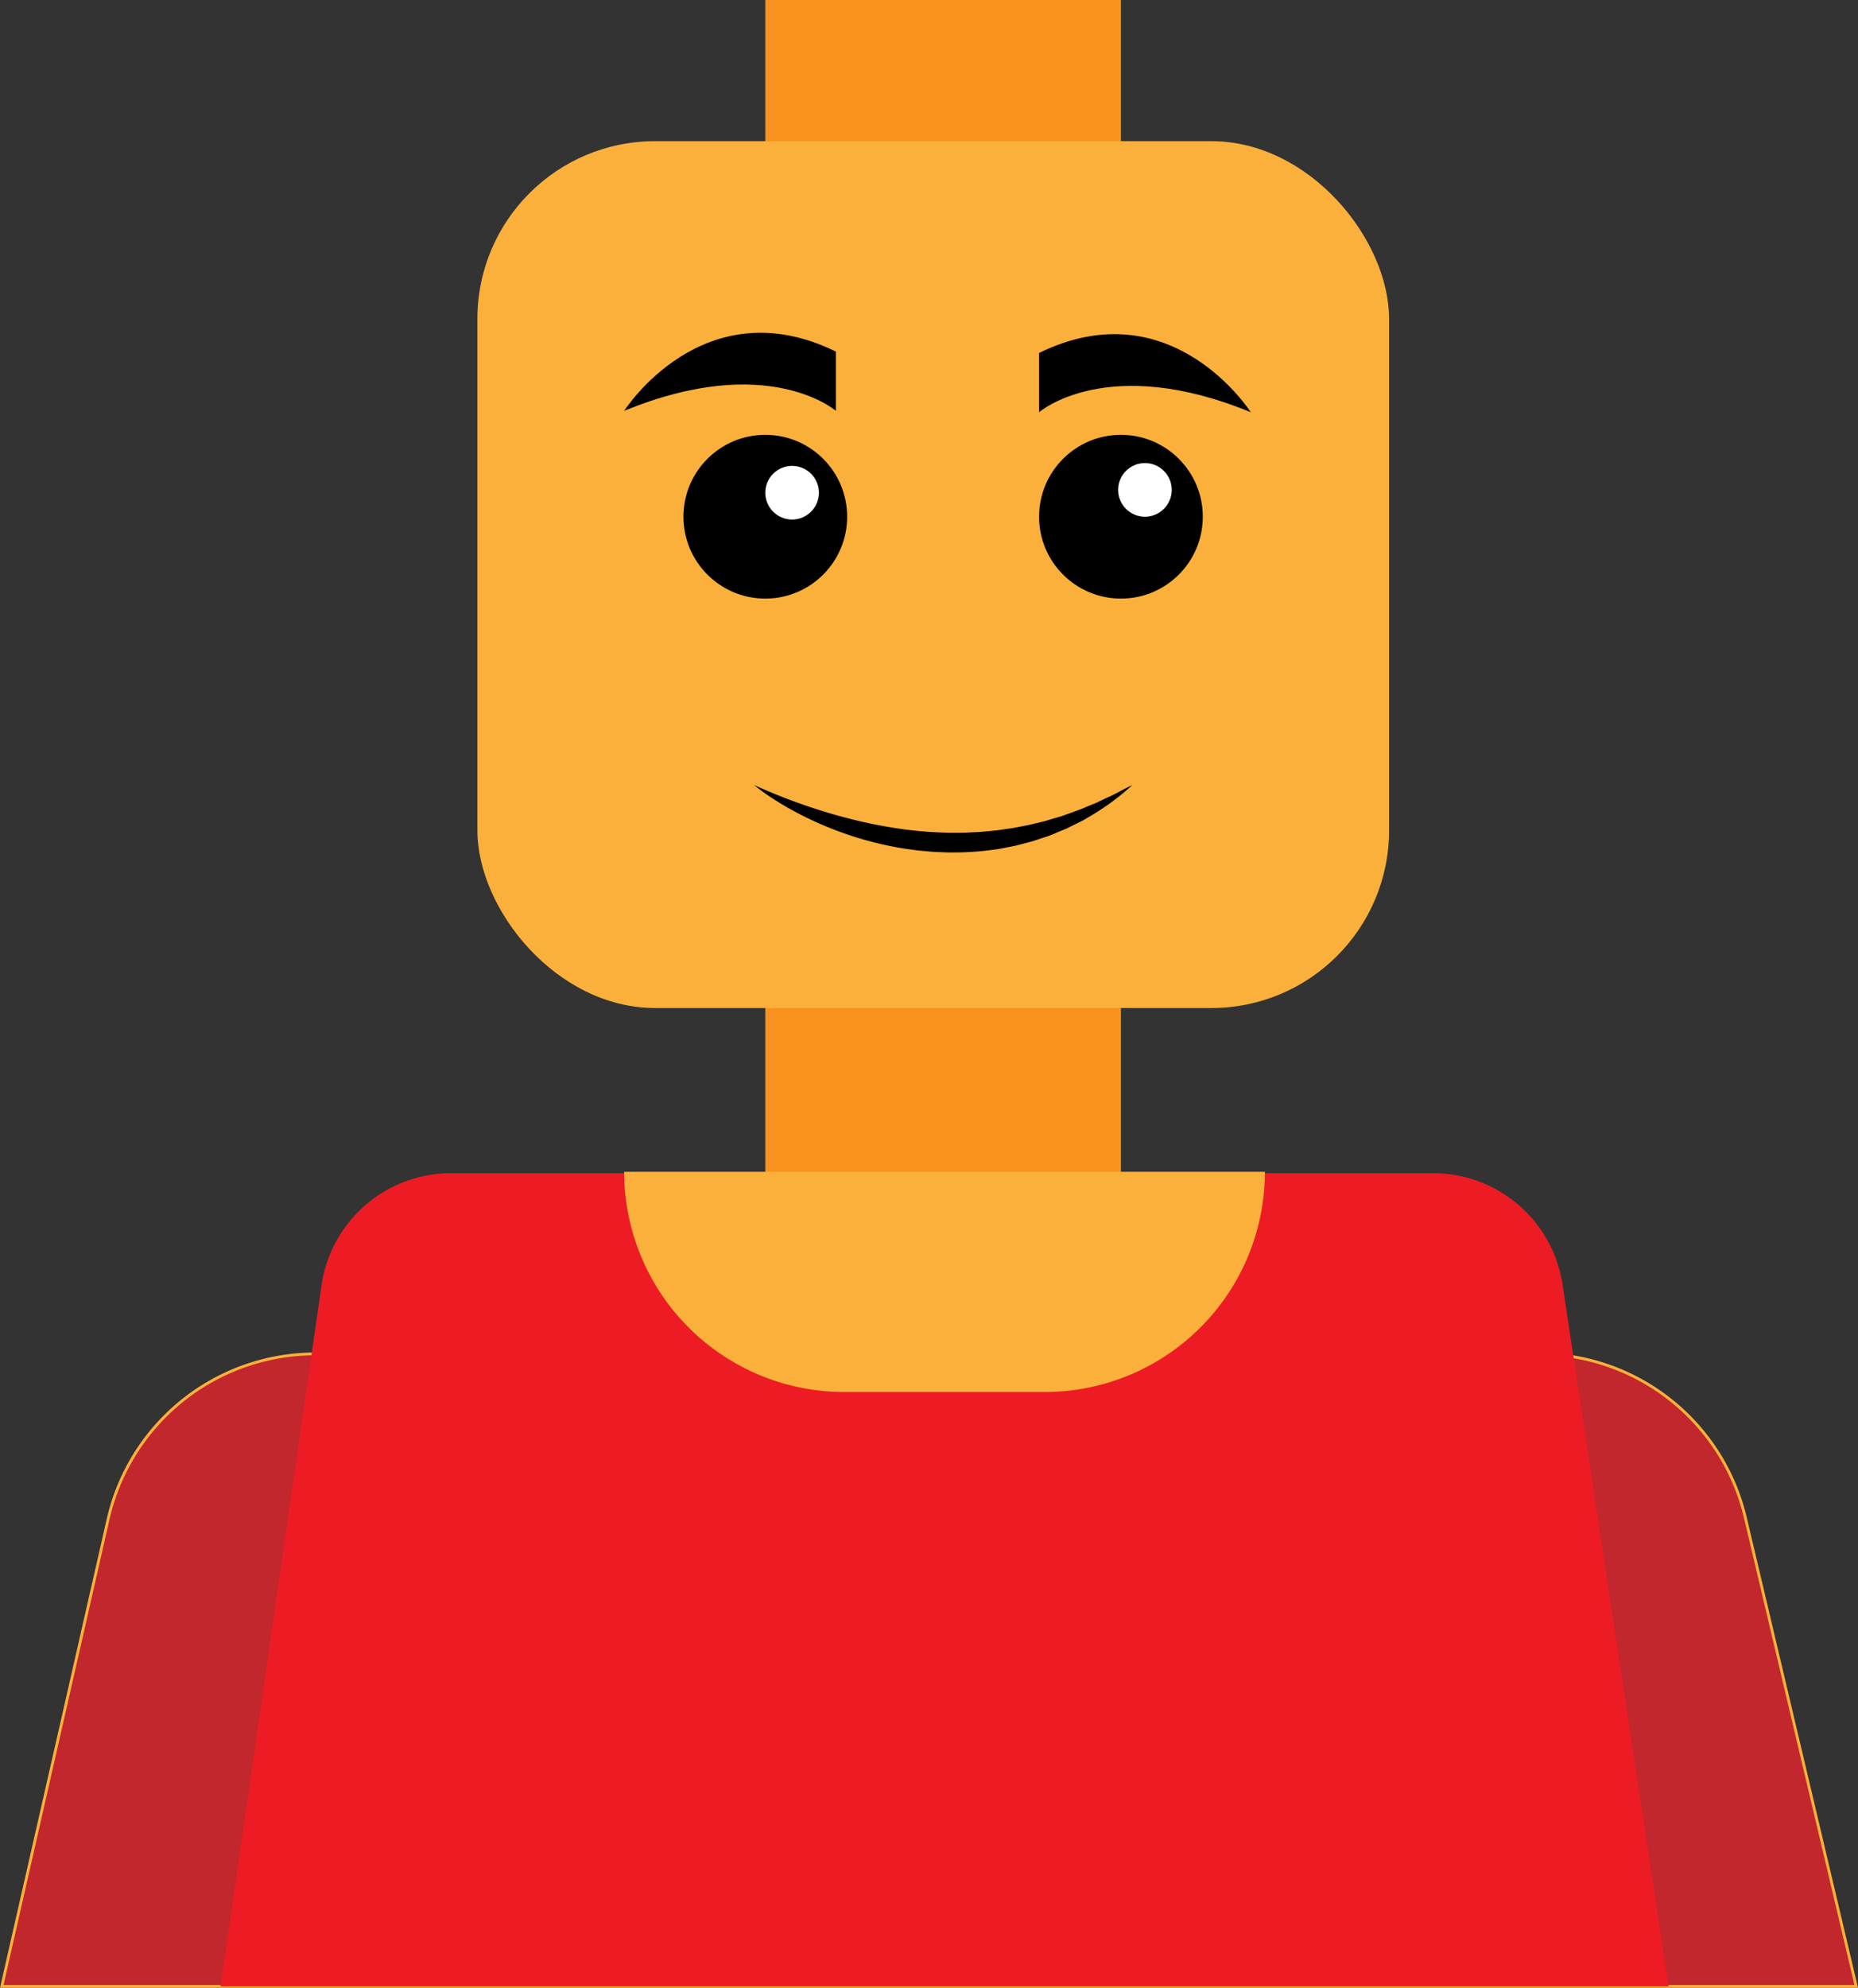 <svg xmlns="http://www.w3.org/2000/svg" viewBox="0 0 658.26 704"><rect x="0" y="0" width="658.26" height="704" fill="#333333" stroke="none"/><defs><style>.a{fill:#c1272d;stroke:#fbb03b;stroke-miterlimit:10;}.b{fill:#f7931e;}.c{fill:#fbb03b;}.d{fill:#ed1c24;}.e{fill:#fff;}</style></defs><path class="a" d="M1207.5,862.5h-657l37.66-165.4a75.31,75.31,0,0,1,73.44-58.6h433.32a75.32,75.32,0,0,1,73.3,58Z" transform="translate(-549.87 -159)"/><rect class="b" x="271.13" width="126" height="450"/><rect class="c" x="169.13" y="50" width="323" height="307" rx="62.94"/><path class="d" d="M1057.61,574.5H709.67a46.37,46.37,0,0,0-45.9,39.76L628,862.5h513L1103.46,614A46.38,46.38,0,0,0,1057.61,574.5Z" transform="translate(-549.87 -159)"/><path class="c" d="M221.13,415h227a0,0,0,0,1,0,0v0a78,78,0,0,1-78,78h-71a78,78,0,0,1-78-78v0A0,0,0,0,1,221.13,415Z"/><circle cx="397.13" cy="183" r="29"/><circle cx="271.13" cy="183" r="29"/><circle class="e" cx="405.63" cy="173.5" r="9.5"/><circle class="e" cx="280.63" cy="174.5" r="9.5"/><path d="M918,305s24-21,75,0c0,0-28-44-75-21Z" transform="translate(-549.87 -159)"/><path d="M846,304.51s-24-21-75,0c0,0,28-44,75-21Z" transform="translate(-549.87 -159)"/><path d="M817,437c5.42,2.49,10.89,4.68,16.43,6.64s11.12,3.69,16.75,5.14a172.42,172.42,0,0,0,17,3.51,134.43,134.43,0,0,0,17.19,1.58c1.44.09,2.87.06,4.31.06s2.87,0,4.3-.09,2.87-.11,4.3-.21l4.29-.4c1.43-.09,2.84-.37,4.26-.55l2.14-.3c.71-.09,1.41-.26,2.12-.38l4.24-.82,4.2-1c1.41-.31,2.78-.75,4.17-1.16s2.79-.78,4.15-1.28c2.72-1,5.5-1.89,8.16-3.08,1.35-.58,2.74-1.06,4.05-1.71s2.65-1.27,4-1.88,2.65-1.31,3.95-2,2.63-1.38,4-2a88.35,88.35,0,0,1-14.42,10.7c-1.31.75-2.57,1.6-3.94,2.24l-4.06,2c-1.35.7-2.78,1.2-4.17,1.8s-2.8,1.2-4.26,1.64l-4.33,1.44c-1.46.42-2.94.78-4.42,1.17-.74.18-1.47.4-2.22.55l-2.24.44c-1.5.26-3,.63-4.51.8a103.23,103.23,0,0,1-18.25,1c-1.52-.08-3-.1-4.56-.23l-4.55-.41c-3-.4-6-.79-9-1.41a120.35,120.35,0,0,1-17.5-4.79,123.43,123.43,0,0,1-16.52-7.25c-2.65-1.42-5.26-2.9-7.77-4.54A72.07,72.07,0,0,1,817,437Z" transform="translate(-549.87 -159)"/></svg>